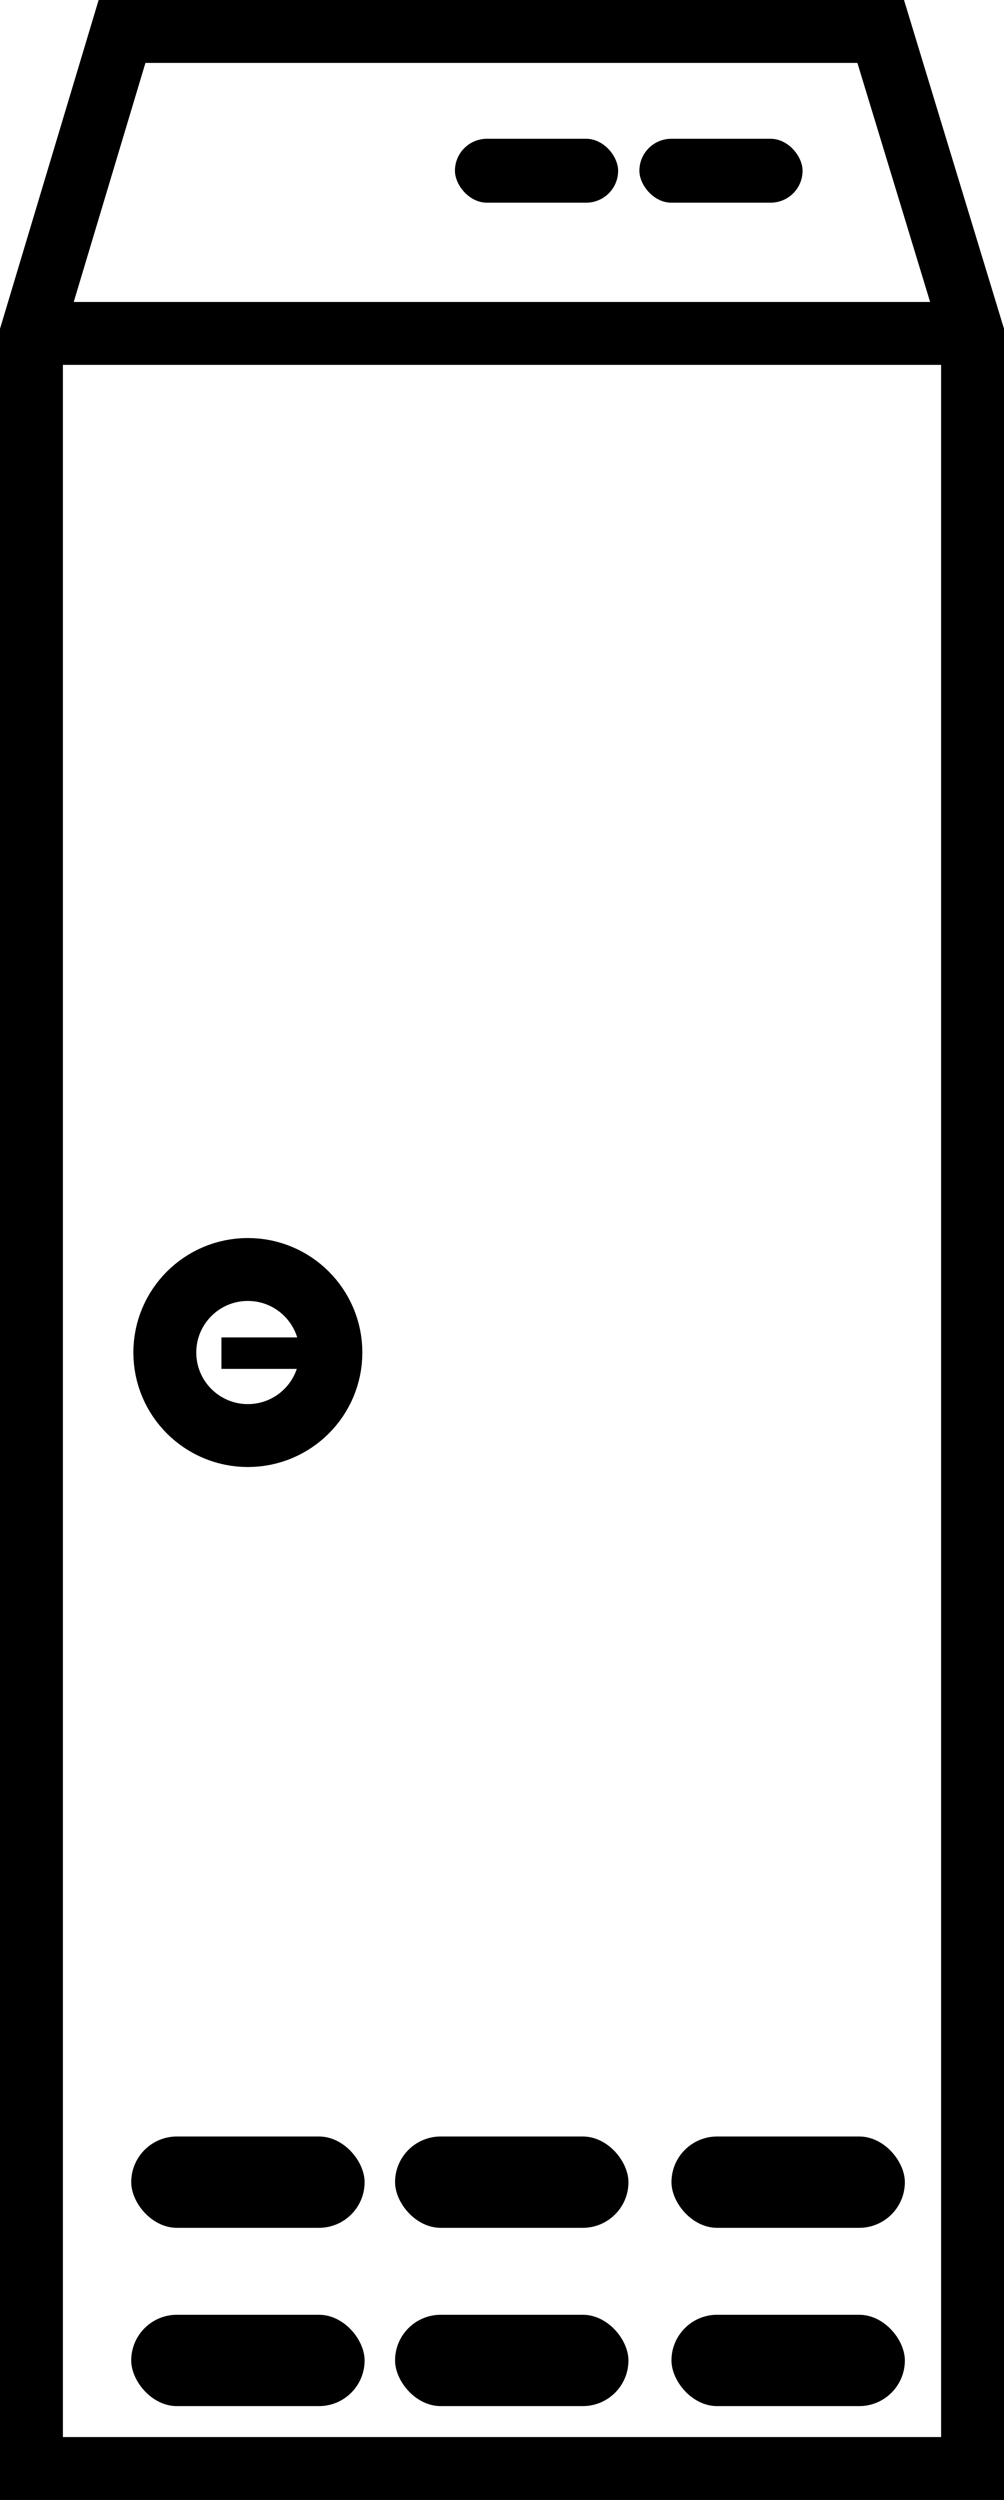 <?xml version="1.0" encoding="UTF-8"?>
<svg id="Layer_2" data-name="Layer 2" xmlns="http://www.w3.org/2000/svg" viewBox="0 0 79.8 198.7">
  <defs>
    <style>
      .cls-1 {
        fill: none;
        stroke: #000;
        stroke-miterlimit: 10;
        stroke-width: 5px;
      }
    </style>
  </defs>
  <g id="Layer_1-2" data-name="Layer 1">
    <g>
      <circle class="cls-1" cx="19.7" cy="107.5" r="6.6"/>
      <rect x="17.6" y="106.3" width="8.7" height="2.5"/>
      <polygon class="cls-1" points="70 2.5 9.7 2.5 2.5 26.5 2.5 196.2 77.3 196.2 77.3 26.5 70 2.5"/>
      <line class="cls-1" x1="2.5" y1="26.5" x2="77.3" y2="26.5"/>
      <rect x="10.43" y="183.98" width="18.55" height="7.26" rx="3.63" ry="3.63"/>
      <rect x="31.4" y="183.98" width="18.55" height="7.26" rx="3.63" ry="3.63"/>
      <rect x="53.37" y="183.98" width="18.55" height="7.26" rx="3.63" ry="3.63"/>
      <rect x="10.43" y="169.81" width="18.55" height="7.26" rx="3.63" ry="3.63"/>
      <rect x="31.4" y="169.81" width="18.55" height="7.26" rx="3.63" ry="3.63"/>
      <rect x="36.16" y="11.03" width="12.97" height="5.08" rx="2.54" ry="2.54"/>
      <rect x="50.82" y="11.03" width="12.97" height="5.08" rx="2.54" ry="2.54"/>
      <rect x="53.37" y="169.81" width="18.55" height="7.26" rx="3.63" ry="3.63"/>
    </g>
  </g>
</svg>